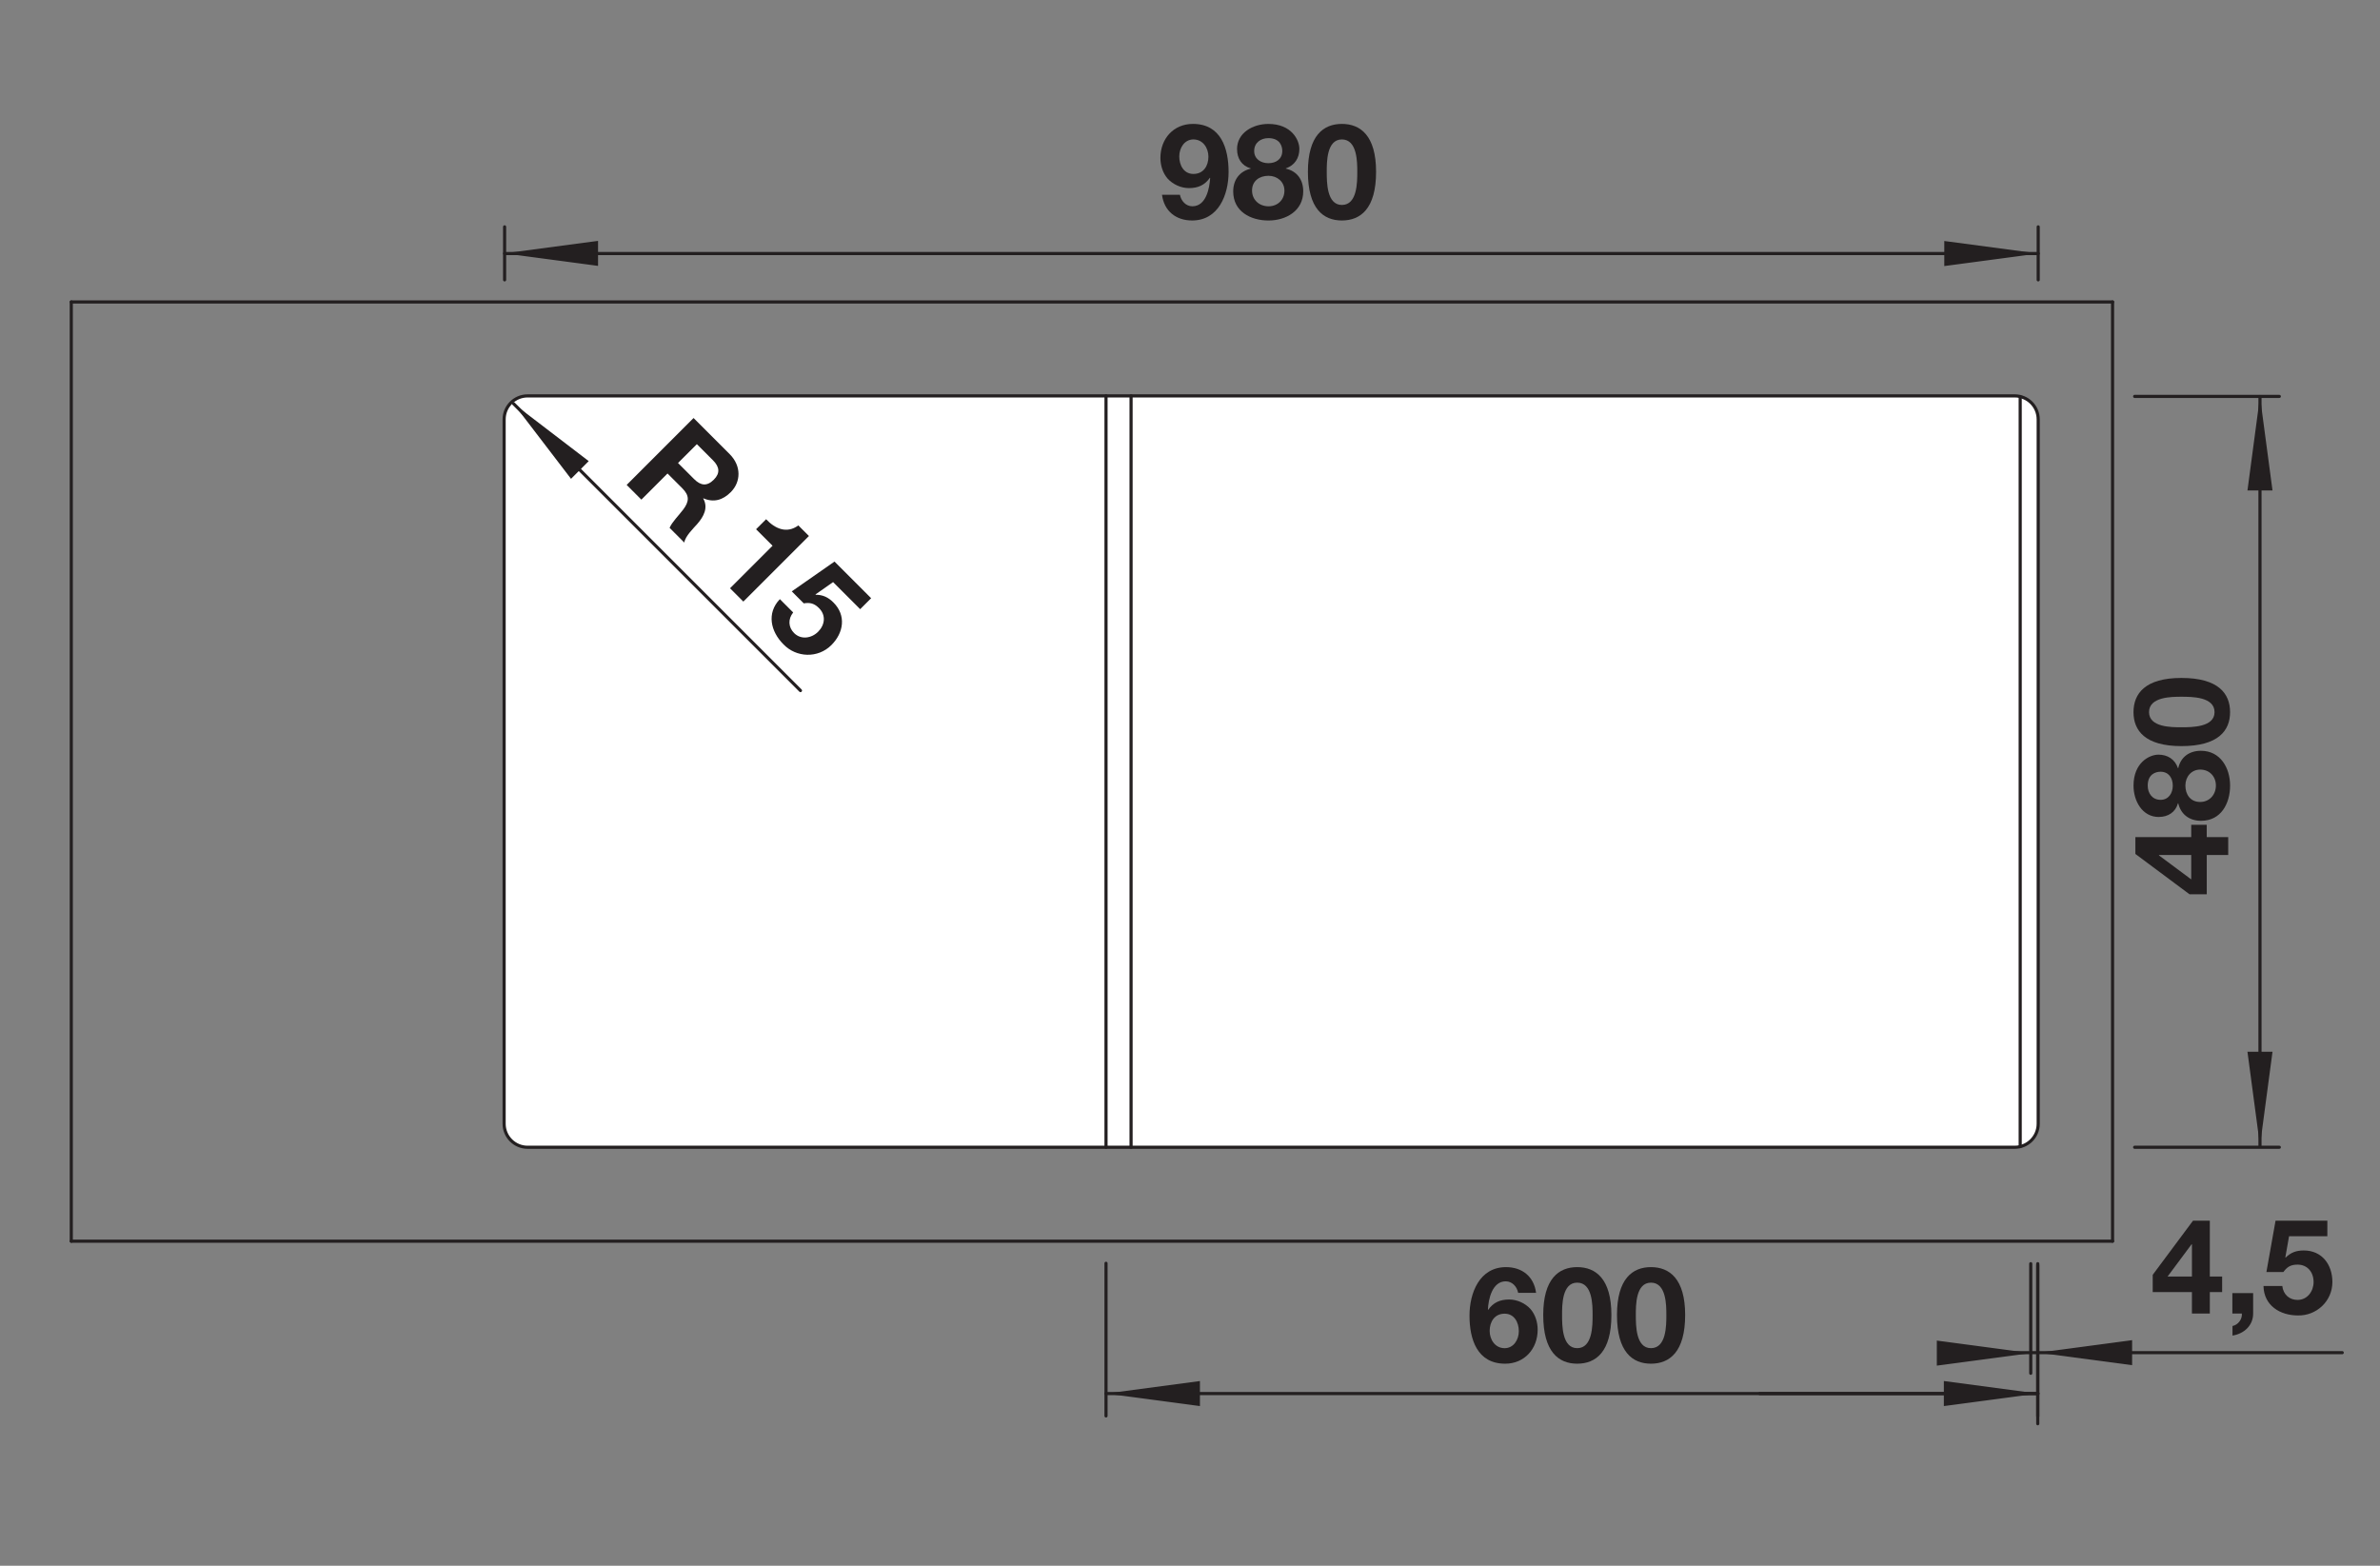 <?xml version="1.0" encoding="UTF-8" standalone="no"?>
<!-- Created with Inkscape (http://www.inkscape.org/) -->

<svg
   version="1.1"
   id="svg2"
   xml:space="preserve"
   width="143.623"
   height="94.488"
   viewBox="0 0 143.623 94.488"
   xmlns="http://www.w3.org/2000/svg"
   xmlns:svg="http://www.w3.org/2000/svg"><rect x="0" y="0" width="143.623" height="94.488" fill="#808080" stroke="none"/><defs
     id="defs6"><clipPath
       clipPathUnits="userSpaceOnUse"
       id="clipPath32"><path
         d="M 0,70.866 H 107.717 V 0 H 0 Z"
         id="path30" /></clipPath></defs><g
     id="g8"
     transform="matrix(1.333,0,0,-1.333,0,94.488)"><g
       id="g10"
       transform="translate(3.227,57.213)"><path
         d="M 0,0 V -42.52"
         style="fill:none;stroke:#231f20;stroke-width:0.142;stroke-linecap:round;stroke-linejoin:round;stroke-miterlimit:10;stroke-dasharray:none;stroke-opacity:1"
         id="path12" /></g><g
       id="g14"
       transform="translate(3.227,14.693)"><path
         d="M 0,0 H 92.409"
         style="fill:none;stroke:#231f20;stroke-width:0.142;stroke-linecap:round;stroke-linejoin:round;stroke-miterlimit:10;stroke-dasharray:none;stroke-opacity:1"
         id="path16" /></g><g
       id="g18"
       transform="translate(95.637,57.213)"><path
         d="M 0,0 H -92.409"
         style="fill:none;stroke:#231f20;stroke-width:0.142;stroke-linecap:round;stroke-linejoin:round;stroke-miterlimit:10;stroke-dasharray:none;stroke-opacity:1"
         id="path20" /></g><g
       id="g22"
       transform="translate(95.637,14.693)"><path
         d="M 0,0 V 42.52"
         style="fill:none;stroke:#231f20;stroke-width:0.142;stroke-linecap:round;stroke-linejoin:round;stroke-miterlimit:10;stroke-dasharray:none;stroke-opacity:1"
         id="path24" /></g><g
       id="g26"><g
         id="g28"
         clip-path="url(#clipPath32)"><g
           id="g34"
           transform="translate(23.885,52.961)"><path
             d="m 0,0 h 67.323 c 0.587,0 1.063,-0.476 1.063,-1.063 v -31.89 c 0,-0.587 -0.476,-1.063 -1.063,-1.063 H 0 c -0.587,0 -1.063,0.476 -1.063,1.063 v 31.89 C -1.063,-0.476 -0.587,0 0,0"
             style="fill:#ffffff;fill-opacity:1;fill-rule:nonzero;stroke:none"
             id="path36" /></g><g
           id="g38"
           transform="translate(23.885,52.961)"><path
             d="m 0,0 h 67.323 c 0.587,0 1.063,-0.476 1.063,-1.063 v -31.89 c 0,-0.587 -0.476,-1.063 -1.063,-1.063 H 0 c -0.587,0 -1.063,0.476 -1.063,1.063 v 31.89 C -1.063,-0.476 -0.587,0 0,0 Z"
             style="fill:none;stroke:#231f20;stroke-width:0.142;stroke-linecap:round;stroke-linejoin:round;stroke-miterlimit:10;stroke-dasharray:none;stroke-opacity:1"
             id="path40" /></g><g
           id="g42"
           transform="translate(50.07,18.945)"><path
             d="M 0,0 V 34.016"
             style="fill:none;stroke:#231f20;stroke-width:0.142;stroke-linecap:round;stroke-linejoin:round;stroke-miterlimit:10;stroke-dasharray:none;stroke-opacity:1"
             id="path44" /></g><g
           id="g46"
           transform="translate(51.204,52.961)"><path
             d="M 0,0 V -34.016"
             style="fill:none;stroke:#231f20;stroke-width:0.142;stroke-linecap:round;stroke-linejoin:round;stroke-miterlimit:10;stroke-dasharray:none;stroke-opacity:1"
             id="path48" /></g><g
           id="g50"
           transform="translate(91.456,52.931)"><path
             d="M 0,0 V -33.956"
             style="fill:none;stroke:#231f20;stroke-width:0.142;stroke-linecap:round;stroke-linejoin:round;stroke-miterlimit:10;stroke-dasharray:none;stroke-opacity:1"
             id="path52" /></g></g></g><g
       aria-label="4,5"
       transform="matrix(0.999,0,0,-1,97.359,11.417)"
       id="text56"
       style="font-weight:bold;font-size:6.004px;font-family:'HelveticaNeueLT Pro 55 Roman';-inkscape-font-specification:HelveticaNeueLTPro-Bd;fill:#231f20"><path
         d="M 1.873,-1.675 H 0.769 L 1.855,-3.134 h 0.018 z m 0,1.675 h 0.811 V -0.973 H 3.242 V -1.675 H 2.684 V -4.203 H 1.921 l -1.825,2.45 v 0.781 h 1.777 z"
         id="path166" /><path
         d="M 3.705,0 H 4.137 C 4.155,0.27 3.957,0.516 3.711,0.564 V 0.997 C 4.221,0.919 4.647,0.552 4.647,0 V -0.925 H 3.705 Z"
         id="path168" /><path
         d="M 8.01,-4.203 H 5.662 l -0.414,2.324 h 0.769 c 0.168,-0.234 0.336,-0.336 0.642,-0.336 0.456,0 0.727,0.348 0.727,0.787 0,0.42 -0.282,0.811 -0.727,0.811 -0.378,0 -0.648,-0.252 -0.691,-0.63 H 5.116 c 0.018,0.883 0.745,1.333 1.561,1.333 0.841,0.018 1.561,-0.648 1.561,-1.513 0,-0.787 -0.468,-1.429 -1.297,-1.429 -0.336,0 -0.588,0.09 -0.823,0.324 l -0.012,-0.012 0.168,-0.955 h 1.735 z"
         id="path170" /></g><g
       id="g58"
       transform="translate(106.035,9.646)"><path
         d="M 0,0 H -17.922"
         style="fill:none;stroke:#231f20;stroke-width:0.142;stroke-linecap:round;stroke-linejoin:round;stroke-miterlimit:10;stroke-dasharray:none;stroke-opacity:1"
         id="path60" /></g><g
       id="g62"
       transform="translate(92.27,9.646)"><path
         d="M 0,0 4.252,0.567 V -0.567 Z"
         style="fill:#231f20;fill-opacity:1;fill-rule:nonzero;stroke:none"
         id="path64" /></g><g
       id="g66"
       transform="translate(92.251,13.612)"><path
         d="M 0,0 V -6.848"
         style="fill:none;stroke:#231f20;stroke-width:0.142;stroke-linecap:round;stroke-linejoin:round;stroke-miterlimit:10;stroke-dasharray:none;stroke-opacity:1"
         id="path68" /></g><g
       id="g70"
       transform="translate(91.933,13.675)"><path
         d="M 0,0 V -4.962"
         style="fill:none;stroke:#231f20;stroke-width:0.142;stroke-linecap:round;stroke-linejoin:round;stroke-miterlimit:10;stroke-dasharray:none;stroke-opacity:1"
         id="path72" /></g><g
       id="g74"
       transform="translate(92.262,7.795)"><path
         d="M 0,0 H -12.6"
         style="fill:none;stroke:#231f20;stroke-width:0.142;stroke-linecap:round;stroke-linejoin:round;stroke-miterlimit:10;stroke-dasharray:none;stroke-opacity:1"
         id="path76" /></g><g
       id="g78"
       transform="translate(50.07,7.795)"><path
         d="M 0,0 H 42.182"
         style="fill:none;stroke:#231f20;stroke-width:0.142;stroke-linecap:round;stroke-linejoin:round;stroke-miterlimit:10;stroke-dasharray:none;stroke-opacity:1"
         id="path80" /></g><g
       aria-label="600"
       transform="matrix(1,0,0,-1,66.399,9.231)"
       id="text84"
       style="font-weight:bold;font-size:6.004px;font-family:'HelveticaNeueLT Pro 55 Roman';-inkscape-font-specification:HelveticaNeueLTPro-Bd;fill:#231f20"><path
         d="m 1.717,-2.18 c 0.438,0 0.642,0.396 0.642,0.793 0,0.384 -0.234,0.769 -0.642,0.769 -0.432,0 -0.678,-0.39 -0.678,-0.781 0,-0.414 0.222,-0.781 0.678,-0.781 z m 1.423,-0.943 c -0.096,-0.745 -0.636,-1.165 -1.363,-1.165 -1.195,0 -1.651,1.165 -1.651,2.198 0,1.063 0.342,2.174 1.615,2.174 0.877,0 1.471,-0.678 1.471,-1.537 0,-0.336 -0.102,-0.678 -0.324,-0.937 -0.24,-0.264 -0.606,-0.432 -0.967,-0.432 -0.408,0 -0.715,0.132 -0.949,0.468 l -0.012,-0.012 c 0.018,-0.462 0.192,-1.279 0.805,-1.279 0.294,0 0.51,0.24 0.564,0.522 z"
         id="path173" /><path
         d="m 4.317,-2.12 c 0,-0.438 -0.006,-1.465 0.685,-1.465 0.697,0 0.697,1.027 0.697,1.465 0,0.474 0,1.501 -0.697,1.501 -0.685,0 -0.685,-1.027 -0.685,-1.501 z m -0.853,0 c 0,1.675 0.703,2.204 1.537,2.204 0.841,0 1.549,-0.528 1.549,-2.204 0,-1.639 -0.709,-2.168 -1.549,-2.168 -0.835,0 -1.537,0.528 -1.537,2.168 z"
         id="path175" /><path
         d="m 7.656,-2.12 c 0,-0.438 -0.006,-1.465 0.685,-1.465 0.697,0 0.697,1.027 0.697,1.465 0,0.474 0,1.501 -0.697,1.501 -0.685,0 -0.685,-1.027 -0.685,-1.501 z m -0.853,0 c 0,1.675 0.703,2.204 1.537,2.204 0.841,0 1.549,-0.528 1.549,-2.204 0,-1.639 -0.709,-2.168 -1.549,-2.168 -0.835,0 -1.537,0.528 -1.537,2.168 z"
         id="path177" /></g><g
       id="g86"
       transform="translate(92.251,13.675)"><path
         d="M 0,0 V -7.246"
         style="fill:none;stroke:#231f20;stroke-width:0.142;stroke-linecap:round;stroke-linejoin:round;stroke-miterlimit:10;stroke-dasharray:none;stroke-opacity:1"
         id="path88" /></g><g
       id="g90"
       transform="translate(50.07,13.693)"><path
         d="M 0,0 V -6.911"
         style="fill:none;stroke:#231f20;stroke-width:0.142;stroke-linecap:round;stroke-linejoin:round;stroke-miterlimit:10;stroke-dasharray:none;stroke-opacity:1"
         id="path92" /></g><g
       id="g94"
       transform="translate(50.07,7.795)"><path
         d="M 0,0 4.252,0.567 V -0.567 Z"
         style="fill:#231f20;fill-opacity:1;fill-rule:nonzero;stroke:none"
         id="path96" /></g><g
       id="g98"
       transform="translate(92.251,7.795)"><path
         d="M 0,0 -4.252,-0.567 V 0.567 Z"
         style="fill:#231f20;fill-opacity:1;fill-rule:nonzero;stroke:none"
         id="path100" /></g><g
       id="g102"
       transform="translate(91.933,9.626)"><path
         d="M 0,0 -4.252,-0.567 V 0.567 Z"
         style="fill:#231f20;fill-opacity:1;fill-rule:nonzero;stroke:none"
         id="path104" /></g><g
       aria-label="480"
       transform="matrix(0,1,1,0,100.873,30.303)"
       id="text108"
       style="font-weight:bold;font-size:6.004px;font-family:'HelveticaNeueLT Pro 55 Roman';-inkscape-font-specification:HelveticaNeueLTPro-Bd;fill:#231f20"><path
         d="M 1.873,-1.675 H 0.769 L 1.855,-3.134 h 0.018 z m 0,1.675 h 0.811 V -0.973 H 3.242 V -1.675 H 2.684 V -4.203 H 1.921 l -1.825,2.45 v 0.781 h 1.777 z"
         id="path180" /><path
         d="m 4.371,-3.062 c 0,-0.378 0.3,-0.582 0.642,-0.582 0.528,0 0.63,0.366 0.63,0.582 0,0.36 -0.276,0.552 -0.63,0.552 -0.342,0 -0.642,-0.192 -0.642,-0.552 z m -0.775,-0.078 c 0,0.414 0.21,0.751 0.618,0.865 v 0.012 c -0.498,0.12 -0.793,0.498 -0.793,1.033 0,0.907 0.787,1.315 1.597,1.315 0.787,0 1.573,-0.432 1.573,-1.321 0,-0.528 -0.282,-0.913 -0.787,-1.027 v -0.012 c 0.402,-0.138 0.612,-0.468 0.612,-0.883 0,-0.408 -0.36,-1.129 -1.405,-1.129 -0.685,0 -1.417,0.39 -1.417,1.147 z m 0.678,1.867 c 0,-0.432 0.33,-0.666 0.745,-0.666 0.396,0 0.721,0.27 0.721,0.672 0,0.42 -0.312,0.709 -0.721,0.709 -0.408,0 -0.745,-0.282 -0.745,-0.715 z"
         id="path182" /><path
         d="m 7.656,-2.12 c 0,-0.438 -0.006,-1.465 0.685,-1.465 0.697,0 0.697,1.027 0.697,1.465 0,0.474 0,1.501 -0.697,1.501 -0.685,0 -0.685,-1.027 -0.685,-1.501 z m -0.853,0 c 0,1.675 0.703,2.204 1.537,2.204 0.841,0 1.549,-0.528 1.549,-2.204 0,-1.639 -0.709,-2.168 -1.549,-2.168 -0.835,0 -1.537,0.528 -1.537,2.168 z"
         id="path184" /></g><g
       id="g110"
       transform="translate(96.637,52.938)"><path
         d="M 0,0 H 6.55"
         style="fill:none;stroke:#231f20;stroke-width:0.142;stroke-linecap:round;stroke-linejoin:round;stroke-miterlimit:10;stroke-dasharray:none;stroke-opacity:1"
         id="path112" /></g><g
       id="g114"
       transform="translate(96.637,18.945)"><path
         d="M 0,0 H 6.55"
         style="fill:none;stroke:#231f20;stroke-width:0.142;stroke-linecap:round;stroke-linejoin:round;stroke-miterlimit:10;stroke-dasharray:none;stroke-opacity:1"
         id="path116" /></g><g
       id="g118"
       transform="translate(102.311,52.931)"><path
         d="M 0,0 V -33.915"
         style="fill:none;stroke:#231f20;stroke-width:0.142;stroke-linecap:round;stroke-linejoin:round;stroke-miterlimit:10;stroke-dasharray:none;stroke-opacity:1"
         id="path120" /></g><g
       id="g122"
       transform="translate(102.311,52.931)"><path
         d="M 0,0 0.567,-4.252 H -0.567 Z"
         style="fill:#231f20;fill-opacity:1;fill-rule:nonzero;stroke:none"
         id="path124" /></g><g
       id="g126"
       transform="translate(102.311,19.016)"><path
         d="M 0,0 -0.567,4.252 H 0.567 Z"
         style="fill:#231f20;fill-opacity:1;fill-rule:nonzero;stroke:none"
         id="path128" /></g><g
       aria-label="980"
       transform="matrix(1,0,0,-1,52.407,60.986)"
       id="text132"
       style="font-weight:bold;font-size:6.004px;font-family:'HelveticaNeueLT Pro 55 Roman';-inkscape-font-specification:HelveticaNeueLTPro-Bd;fill:#231f20"><path
         d="m 1.621,-2.023 c -0.438,0 -0.642,-0.396 -0.642,-0.793 0,-0.384 0.234,-0.769 0.642,-0.769 0.432,0 0.678,0.39 0.678,0.781 0,0.414 -0.222,0.781 -0.678,0.781 z M 0.198,-1.081 c 0.096,0.745 0.636,1.165 1.363,1.165 1.195,0 1.651,-1.165 1.651,-2.198 0,-1.063 -0.342,-2.174 -1.615,-2.174 -0.883,0 -1.471,0.678 -1.471,1.537 0,0.336 0.102,0.678 0.324,0.937 0.24,0.264 0.606,0.432 0.967,0.432 0.408,0 0.715,-0.132 0.949,-0.468 l 0.012,0.012 c -0.03,0.462 -0.18,1.279 -0.805,1.279 -0.294,0 -0.51,-0.24 -0.564,-0.522 z"
         id="path187" /><path
         d="m 4.371,-3.062 c 0,-0.378 0.3,-0.582 0.642,-0.582 0.528,0 0.63,0.366 0.63,0.582 0,0.36 -0.276,0.552 -0.63,0.552 -0.342,0 -0.642,-0.192 -0.642,-0.552 z m -0.775,-0.078 c 0,0.414 0.21,0.751 0.618,0.865 v 0.012 c -0.498,0.12 -0.793,0.498 -0.793,1.033 0,0.907 0.787,1.315 1.597,1.315 0.787,0 1.573,-0.432 1.573,-1.321 0,-0.528 -0.282,-0.913 -0.787,-1.027 v -0.012 c 0.402,-0.138 0.612,-0.468 0.612,-0.883 0,-0.408 -0.36,-1.129 -1.405,-1.129 -0.685,0 -1.417,0.39 -1.417,1.147 z m 0.678,1.867 c 0,-0.432 0.33,-0.666 0.745,-0.666 0.396,0 0.721,0.27 0.721,0.672 0,0.42 -0.312,0.709 -0.721,0.709 -0.408,0 -0.745,-0.282 -0.745,-0.715 z"
         id="path189" /><path
         d="m 7.656,-2.12 c 0,-0.438 -0.006,-1.465 0.685,-1.465 0.697,0 0.697,1.027 0.697,1.465 0,0.474 0,1.501 -0.697,1.501 -0.685,0 -0.685,-1.027 -0.685,-1.501 z m -0.853,0 c 0,1.675 0.703,2.204 1.537,2.204 0.841,0 1.549,-0.528 1.549,-2.204 0,-1.639 -0.709,-2.168 -1.549,-2.168 -0.835,0 -1.537,0.528 -1.537,2.168 z"
         id="path191" /></g><g
       id="g134"
       transform="translate(22.844,58.213)"><path
         d="M 0,0 V 2.401"
         style="fill:none;stroke:#231f20;stroke-width:0.142;stroke-linecap:round;stroke-linejoin:round;stroke-miterlimit:10;stroke-dasharray:none;stroke-opacity:1"
         id="path136" /></g><g
       id="g138"
       transform="translate(92.271,58.213)"><path
         d="M 0,0 V 2.401"
         style="fill:none;stroke:#231f20;stroke-width:0.142;stroke-linecap:round;stroke-linejoin:round;stroke-miterlimit:10;stroke-dasharray:none;stroke-opacity:1"
         id="path140" /></g><g
       id="g142"
       transform="translate(92.271,59.406)"><path
         d="M 0,0 H -69.426"
         style="fill:none;stroke:#231f20;stroke-width:0.142;stroke-linecap:round;stroke-linejoin:round;stroke-miterlimit:10;stroke-dasharray:none;stroke-opacity:1"
         id="path144" /></g><g
       id="g146"
       transform="translate(22.822,59.413)"><path
         d="M 0,0 4.252,0.567 V -0.567 Z"
         style="fill:#231f20;fill-opacity:1;fill-rule:nonzero;stroke:none"
         id="path148" /></g><g
       id="g150"
       transform="translate(92.271,59.406)"><path
         d="M 0,0 -4.252,-0.567 V 0.567 Z"
         style="fill:#231f20;fill-opacity:1;fill-rule:nonzero;stroke:none"
         id="path152" /></g><g
       id="g154"
       transform="translate(36.238,39.62)"><path
         d="M 0,0 -12.988,12.988"
         style="fill:none;stroke:#231f20;stroke-width:0.142;stroke-linecap:round;stroke-linejoin:round;stroke-miterlimit:10;stroke-dasharray:none;stroke-opacity:1"
         id="path156" /></g><g
       id="g158"
       transform="translate(23.245,52.614)"><path
         d="M 0,0 3.407,-2.606 2.606,-3.407 Z"
         style="fill:#231f20;fill-opacity:1;fill-rule:nonzero;stroke:none"
         id="path160" /></g><g
       aria-label="R 15"
       transform="matrix(0.707,-0.707,-0.707,-0.707,28.077,49.223)"
       id="text164"
       style="font-weight:bold;font-size:6px;font-family:'HelveticaNeueLT Pro 55 Roman';-inkscape-font-specification:HelveticaNeueLTPro-Bd;fill:#231f20"><path
         d="m 1.356,-3.552 h 1.032 c 0.426,0 0.648,0.18 0.648,0.594 0,0.432 -0.222,0.612 -0.648,0.612 H 1.356 Z M 0.414,0 H 1.356 v -1.674 h 0.942 c 0.474,0 0.648,0.198 0.714,0.648 C 3.06,-0.684 3.054,-0.27 3.162,0 H 4.104 C 3.93,-0.234 3.942,-0.744 3.924,-1.014 3.894,-1.452 3.762,-1.89 3.3,-2.016 v -0.012 c 0.48,-0.192 0.678,-0.57 0.678,-1.074 0,-0.648 -0.486,-1.182 -1.254,-1.182 H 0.414 Z"
         id="path194" /><path
         d="m 7.884,-4.2 h -0.678 c -0.096,0.642 -0.636,0.852 -1.23,0.834 v 0.642 H 7.032 V 0 h 0.852 z"
         id="path196" /><path
         d="M 11.868,-4.2 H 9.522 l -0.414,2.322 h 0.768 c 0.168,-0.234 0.336,-0.336 0.642,-0.336 0.456,0 0.726,0.348 0.726,0.786 0,0.42 -0.282,0.81 -0.726,0.81 -0.378,0 -0.648,-0.252 -0.69,-0.63 H 8.976 c 0.018,0.882 0.744,1.332 1.56,1.332 0.84,0.018 1.56,-0.648 1.56,-1.512 0,-0.786 -0.468,-1.428 -1.296,-1.428 -0.336,0 -0.588,0.09 -0.822,0.324 l -0.012,-0.012 0.168,-0.954 h 1.734 z"
         id="path198" /></g></g></svg>
